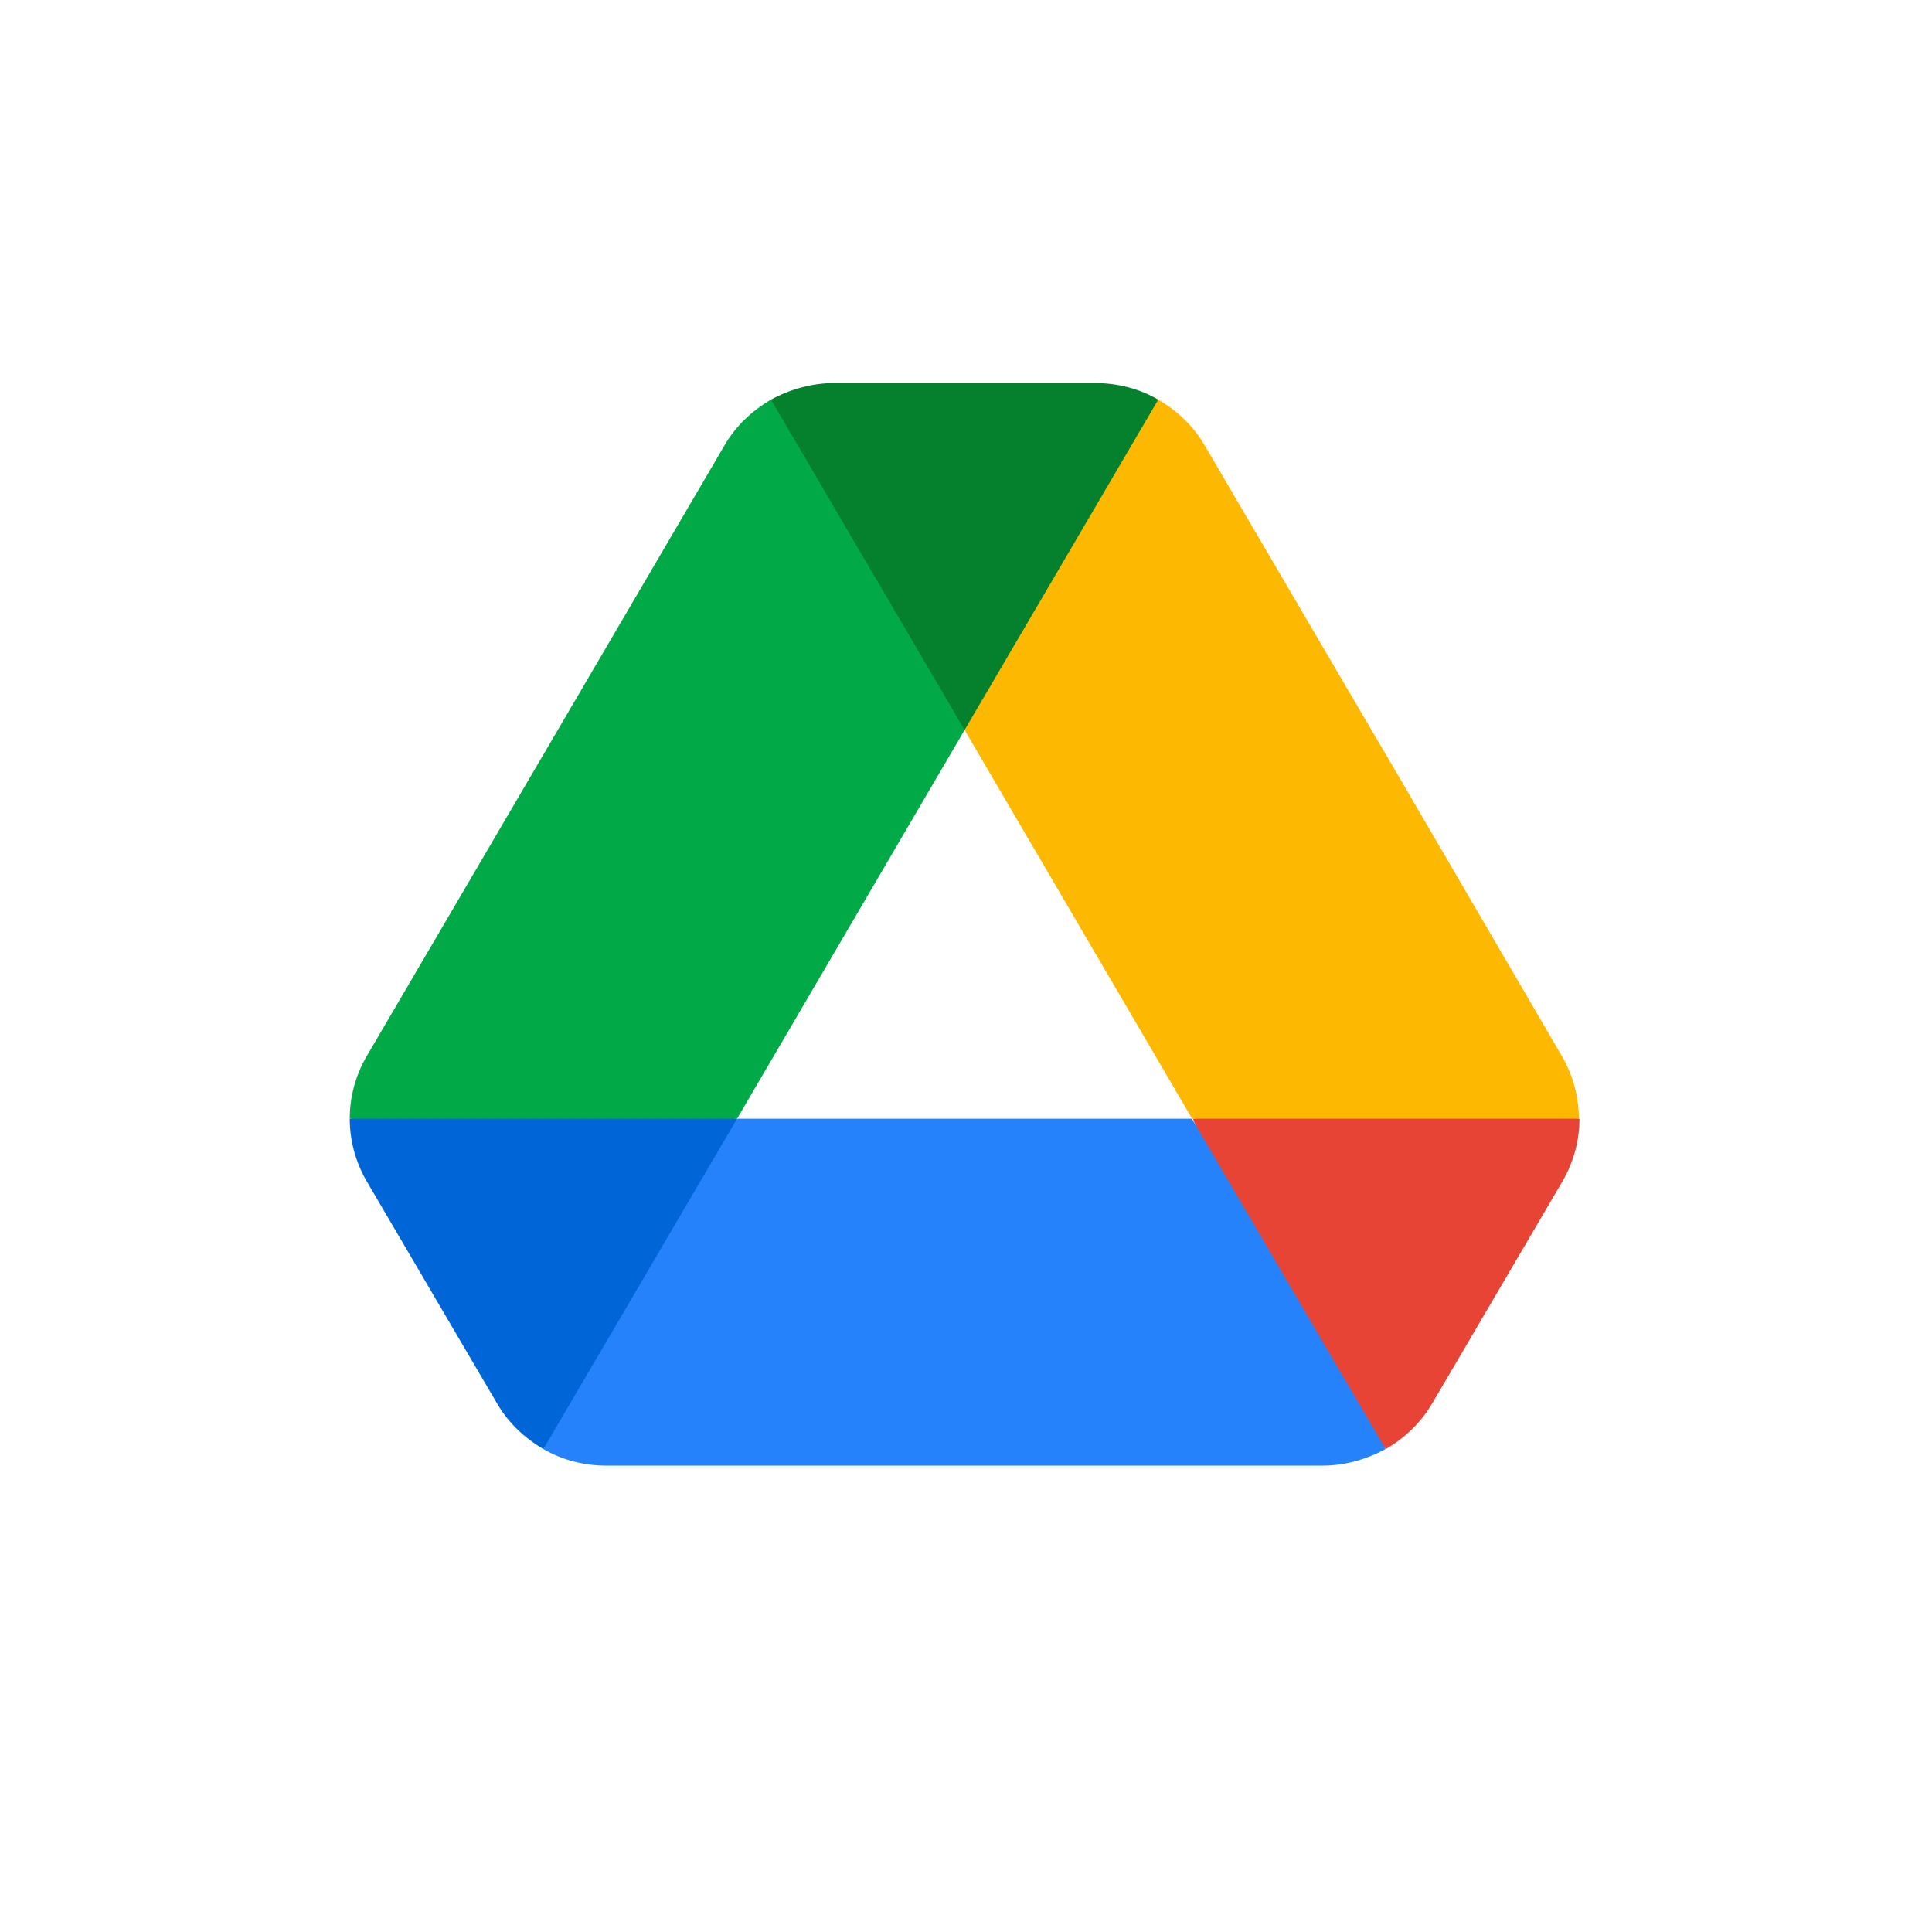 <svg xmlns="http://www.w3.org/2000/svg" width="116" height="116" viewBox="0 0 116 116" fill="none"><path d="M26.581 78.707L29.837 84.253C30.511 85.422 31.488 86.338 32.627 87.003C35.894 82.912 38.173 79.773 39.452 77.584C40.754 75.362 42.359 71.89 44.254 67.169C39.138 66.505 35.266 66.172 32.627 66.172C29.988 66.172 26.221 66.505 21 67.169C21 68.464 21.337 69.747 22.012 70.916L26.581 78.707Z" fill="#0066D8"></path><path d="M83.205 87.003C84.344 86.338 85.321 85.422 85.995 84.253L87.344 81.961L93.82 70.916C94.483 69.77 94.832 68.487 94.832 67.169C89.576 66.505 85.704 66.172 83.228 66.172C80.554 66.172 76.682 66.505 71.624 67.169C73.496 71.924 75.077 75.396 76.356 77.584C77.647 79.796 79.937 82.935 83.205 87.003Z" fill="#E84436"></path><path d="M57.916 43.83C61.695 39.327 64.311 35.856 65.741 33.415C66.892 31.444 68.16 28.305 69.543 23.997C68.404 23.332 67.09 23 65.741 23H50.091C48.742 23 47.428 23.378 46.289 23.997C48.045 28.947 49.545 32.464 50.777 34.561C52.138 36.875 54.521 39.969 57.928 43.842" fill="#05812E"></path><path d="M71.578 67.17H44.254L32.627 87.003C33.766 87.668 35.08 88 36.429 88H79.391C80.74 88 82.054 87.622 83.193 87.003L71.566 67.17H71.578Z" fill="#2682FA"></path><path d="M57.916 43.83L46.289 23.996C45.15 24.661 44.173 25.578 43.498 26.746L22.012 63.423C21.349 64.569 21 65.852 21 67.169H44.254L57.916 43.83Z" fill="#01AA47"></path><path d="M83.077 45.079L72.334 26.746C71.659 25.578 70.683 24.661 69.543 23.996L57.916 43.83L71.578 67.169H94.797C94.797 65.875 94.46 64.591 93.786 63.423L83.089 45.09L83.077 45.079Z" fill="#FDB802"></path></svg>